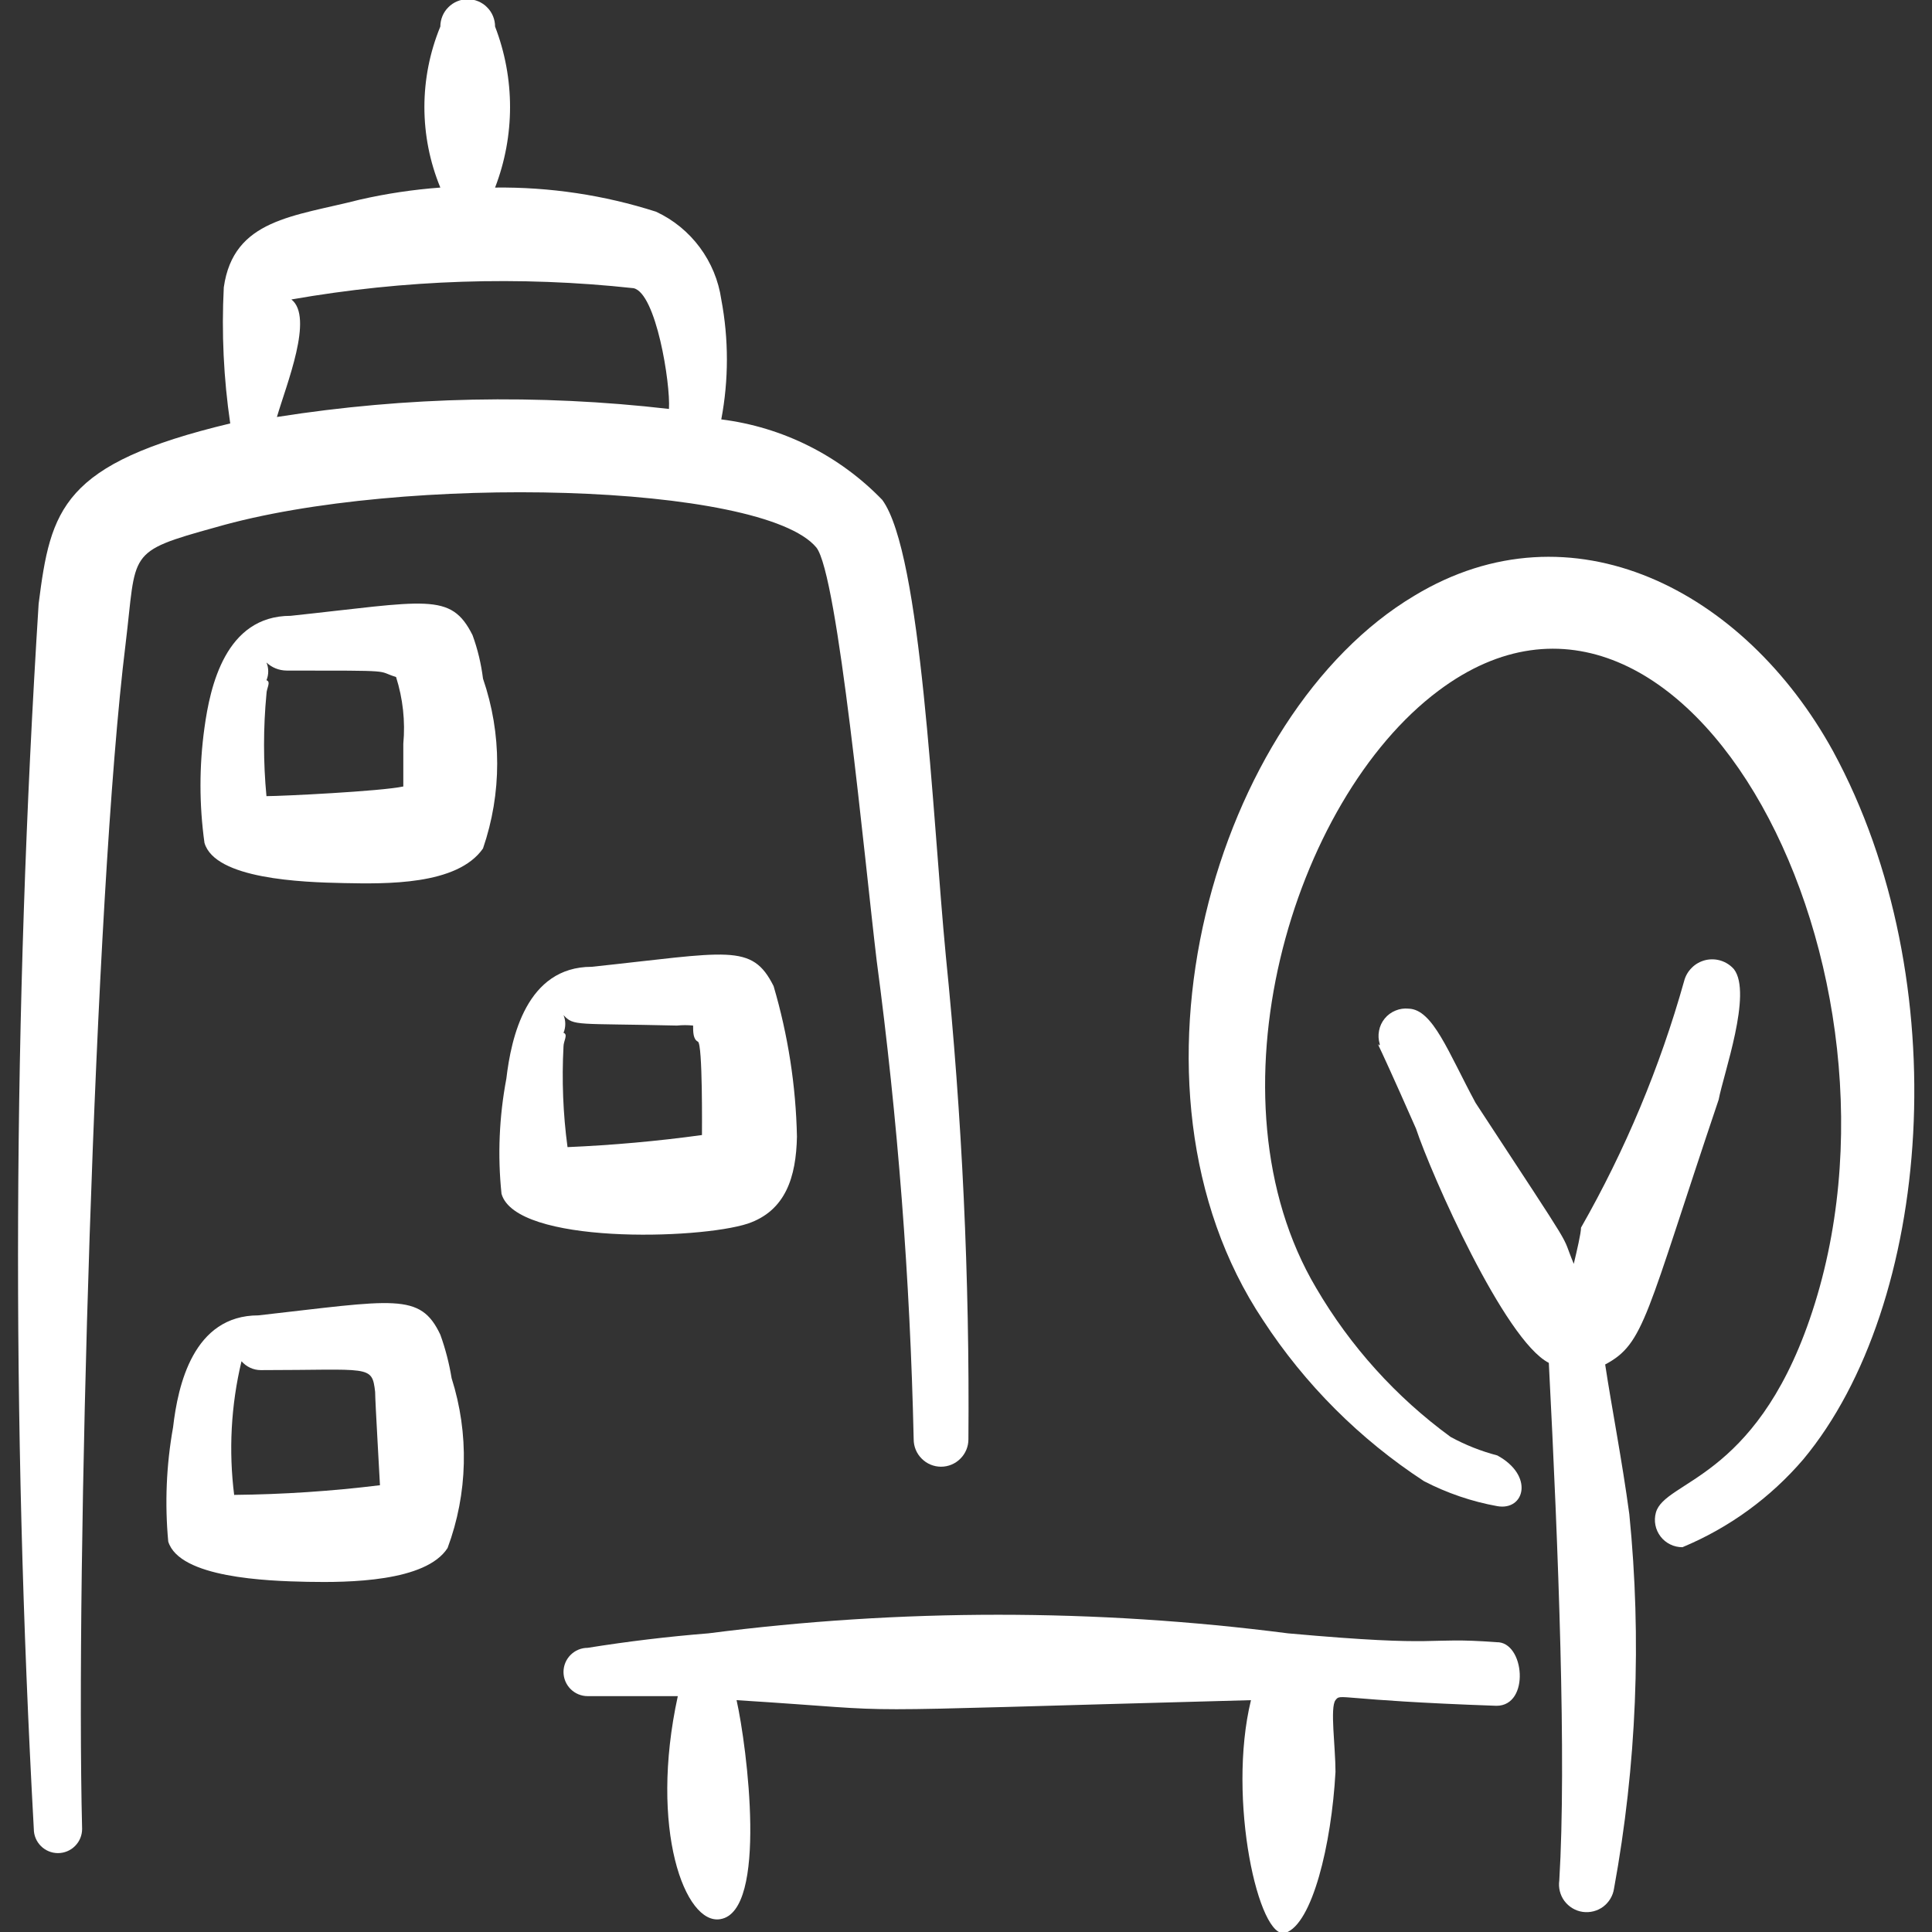 <?xml version="1.0" encoding="UTF-8"?> <svg xmlns="http://www.w3.org/2000/svg" width="24" height="24" viewBox="0 0 24 24" fill="none"><rect x="0" y="0" width="24" height="24" fill="#333333" stroke="none"/><g clip-path="url(#clip0_3009_1463)"><path fill-rule="evenodd" clip-rule="evenodd" d="M16 20.29C13.61 19.982 11.19 19.982 8.8 20.29C8.3 20.33 7.8 20.39 7.3 20.47C7.22 20.47 7.144 20.502 7.088 20.558C7.032 20.614 7 20.69 7 20.77C7 20.849 7.032 20.926 7.088 20.982C7.144 21.038 7.22 21.07 7.3 21.07H8.42C8.06 22.72 8.51 23.92 8.95 23.84C9.54 23.74 9.28 21.7 9.15 21.12C11.55 21.27 9.92 21.27 15.54 21.12C15.24 22.35 15.64 24.12 15.97 24.01C16.3 23.9 16.54 22.92 16.59 22.01C16.59 21.7 16.52 21.21 16.59 21.12C16.66 21.03 16.59 21.12 18.59 21.19C19.01 21.19 18.94 20.39 18.59 20.4C17.66 20.33 18 20.47 16 20.29Z" fill="white"></path><path fill-rule="evenodd" clip-rule="evenodd" d="M22.77 9.33C21.67 7.33 19.52 6.22 17.57 7.4C15.1 8.87 13.75 13.49 15.69 16.4C16.211 17.198 16.892 17.879 17.69 18.4C17.976 18.548 18.283 18.653 18.6 18.71C18.94 18.77 19.06 18.33 18.6 18.08C18.398 18.027 18.203 17.95 18.02 17.85C17.342 17.355 16.774 16.725 16.35 16C14.95 13.64 16.05 9.94 17.87 8.58C20.94 6.28 23.97 12.08 22.48 16.39C21.79 18.39 20.68 18.39 20.57 18.79C20.556 18.841 20.554 18.894 20.564 18.945C20.574 18.997 20.596 19.045 20.628 19.087C20.66 19.129 20.701 19.162 20.748 19.185C20.796 19.209 20.848 19.22 20.9 19.22C21.479 18.979 21.992 18.606 22.4 18.13C24 16.21 24.32 12.18 22.77 9.33Z" fill="white"></path><path fill-rule="evenodd" clip-rule="evenodd" d="M19.37 23.36C19.357 23.45 19.38 23.542 19.434 23.615C19.489 23.688 19.57 23.737 19.66 23.75C19.75 23.763 19.842 23.74 19.915 23.686C19.988 23.631 20.037 23.55 20.05 23.46C20.331 21.927 20.395 20.361 20.24 18.81C20.15 18.14 20.02 17.48 19.94 16.95C20.43 16.69 20.44 16.36 21.35 13.66C21.41 13.34 21.77 12.34 21.54 12.04C21.497 11.991 21.441 11.954 21.378 11.934C21.315 11.914 21.248 11.912 21.185 11.927C21.121 11.943 21.062 11.975 21.016 12.022C20.969 12.068 20.936 12.126 20.92 12.19C20.62 13.258 20.19 14.286 19.64 15.25C19.64 15.32 19.59 15.53 19.55 15.7C19.37 15.27 19.64 15.7 18.33 13.7C17.99 13.07 17.8 12.54 17.5 12.53C17.444 12.524 17.387 12.532 17.335 12.554C17.283 12.575 17.237 12.609 17.201 12.653C17.166 12.696 17.141 12.748 17.131 12.804C17.12 12.859 17.123 12.916 17.14 12.97C17.14 13.07 16.96 12.59 17.59 14.02C17.78 14.59 18.69 16.65 19.24 16.93C19.36 19.26 19.46 21.87 19.37 23.36Z" fill="white"></path><path fill-rule="evenodd" clip-rule="evenodd" d="M10.14 6.8C10.41 7.13 10.74 10.68 10.89 11.93C11.153 13.903 11.306 15.89 11.35 17.88C11.35 17.97 11.386 18.057 11.45 18.12C11.513 18.184 11.6 18.22 11.69 18.22C11.78 18.22 11.867 18.184 11.93 18.12C11.994 18.057 12.03 17.97 12.03 17.88C12.046 15.876 11.952 13.873 11.75 11.88C11.58 10.11 11.45 6.88 10.96 6.21C10.427 5.658 9.721 5.305 8.96 5.21C9.053 4.718 9.053 4.212 8.96 3.72C8.926 3.485 8.834 3.263 8.693 3.073C8.551 2.882 8.365 2.73 8.15 2.63C7.504 2.423 6.828 2.322 6.15 2.33C6.398 1.686 6.398 0.974 6.15 0.33C6.15 0.285 6.141 0.241 6.124 0.2C6.107 0.159 6.082 0.121 6.05 0.09C6.019 0.058 5.981 0.033 5.94 0.016C5.899 -0.001 5.855 -0.01 5.81 -0.01C5.765 -0.01 5.721 -0.001 5.68 0.016C5.639 0.033 5.601 0.058 5.57 0.09C5.538 0.121 5.513 0.159 5.496 0.2C5.479 0.241 5.47 0.285 5.47 0.33C5.206 0.97 5.206 1.69 5.47 2.33C5.133 2.355 4.799 2.405 4.47 2.48C3.65 2.69 2.9 2.72 2.78 3.57C2.751 4.135 2.778 4.701 2.86 5.26C0.77 5.76 0.63 6.32 0.48 7.5C0.16 12.568 0.14 17.65 0.42 22.72C0.42 22.8 0.452 22.876 0.508 22.932C0.564 22.988 0.64 23.02 0.72 23.02C0.8 23.02 0.876 22.988 0.932 22.932C0.988 22.876 1.02 22.8 1.02 22.72C0.94 19.53 1.17 11.15 1.56 8C1.7 6.85 1.56 6.86 2.68 6.55C5 5.88 9.47 6 10.14 6.8ZM3.62 3.72C5.023 3.474 6.454 3.426 7.87 3.58C8.15 3.64 8.33 4.76 8.31 5.08C6.69 4.893 5.051 4.926 3.44 5.18C3.56 4.77 3.9 3.94 3.62 3.72Z" fill="white"></path><path fill-rule="evenodd" clip-rule="evenodd" d="M5.87 7.89C5.6 7.35 5.3 7.47 3.61 7.65C2.8 7.65 2.61 8.53 2.54 9.04C2.474 9.514 2.474 9.996 2.54 10.47C2.67 10.92 3.75 10.96 4.27 10.97C4.79 10.98 5.68 11 6 10.54C6.235 9.856 6.235 9.114 6 8.43C5.977 8.246 5.934 8.064 5.87 7.89ZM3.31 9.89C3.27 9.468 3.27 9.042 3.31 8.62C3.31 8.55 3.37 8.47 3.31 8.45C3.325 8.415 3.332 8.378 3.332 8.34C3.332 8.302 3.325 8.265 3.31 8.23C3.378 8.294 3.467 8.329 3.56 8.33C4.96 8.33 4.66 8.33 4.92 8.41C5.005 8.678 5.036 8.96 5.01 9.24V9.77C4.73 9.83 3.5 9.89 3.31 9.89Z" fill="white"></path><path fill-rule="evenodd" clip-rule="evenodd" d="M9.29 15.2C9.76 15.04 9.89 14.62 9.9 14.12C9.887 13.487 9.789 12.858 9.61 12.25C9.34 11.71 9.05 11.83 7.35 12.01C6.54 12.01 6.35 12.89 6.29 13.4C6.201 13.871 6.18 14.353 6.23 14.83C6.41 15.46 8.68 15.4 9.29 15.2ZM7.05 14.25C6.994 13.836 6.978 13.417 7 13C7 12.93 7.06 12.85 7 12.83C7.015 12.795 7.022 12.758 7.022 12.72C7.022 12.682 7.015 12.645 7 12.61C7.13 12.75 7.15 12.71 8.41 12.74C8.476 12.733 8.543 12.733 8.61 12.74C8.61 12.82 8.61 12.91 8.67 12.94C8.73 12.97 8.72 14.05 8.72 14.1C8.166 14.176 7.609 14.226 7.05 14.25Z" fill="white"></path><path fill-rule="evenodd" clip-rule="evenodd" d="M5.47 16.58C5.22 16.05 4.9 16.15 3.21 16.34C2.4 16.34 2.21 17.21 2.15 17.73C2.066 18.198 2.046 18.676 2.09 19.15C2.23 19.6 3.31 19.64 3.82 19.65C4.33 19.66 5.29 19.65 5.56 19.23C5.812 18.552 5.829 17.809 5.61 17.12C5.58 16.936 5.533 16.755 5.47 16.58ZM2.91 18.58C2.839 18.023 2.869 17.457 3 16.91C3.03 16.944 3.067 16.972 3.108 16.991C3.149 17.01 3.194 17.02 3.24 17.02C4.6 17.02 4.62 16.95 4.66 17.29C4.66 17.41 4.72 18.42 4.72 18.45C4.119 18.524 3.515 18.564 2.91 18.57V18.58Z" fill="white"></path></g><defs><clipPath id="clip0_3009_1463"><rect width="24" height="24" fill="white"></rect></clipPath></defs></svg> 